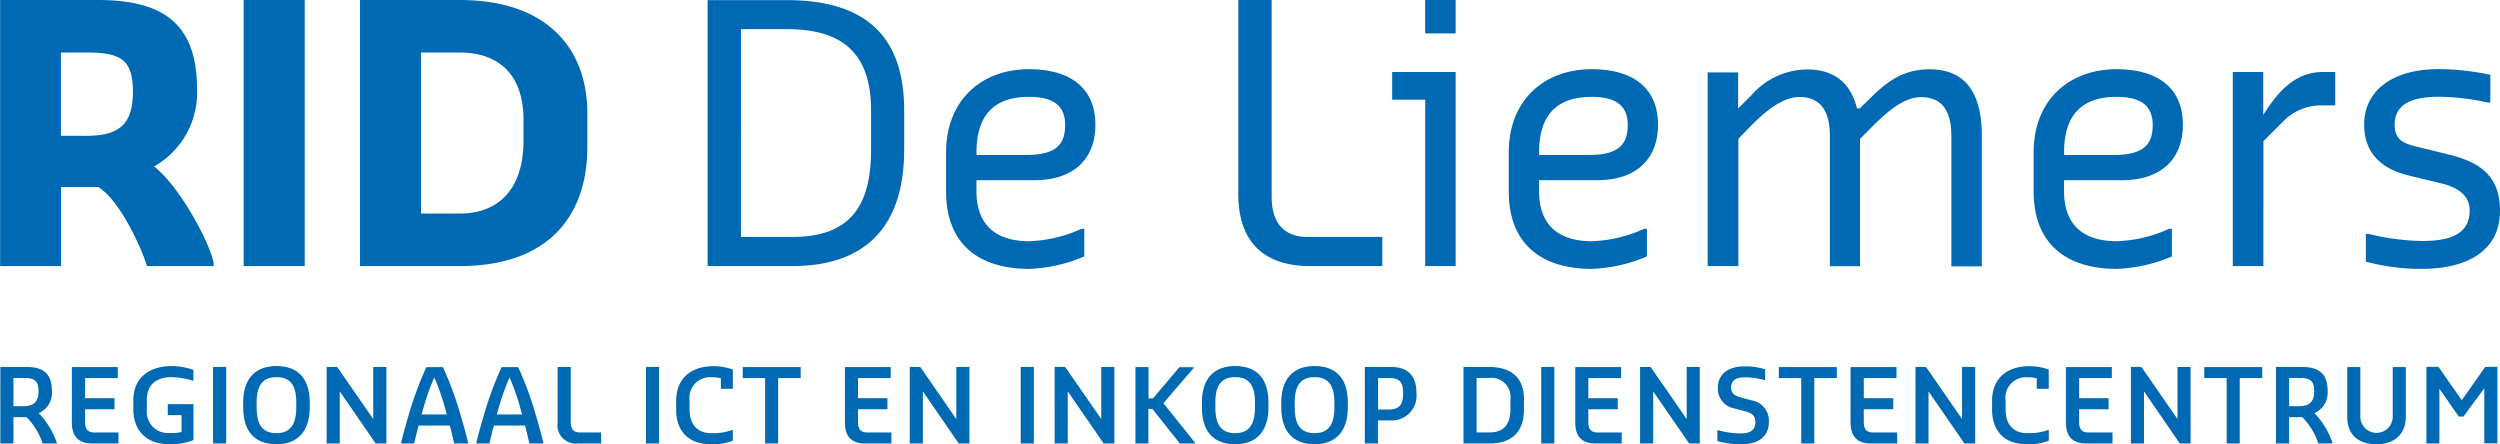 <svg xmlns="http://www.w3.org/2000/svg" width="332.033" height="59" viewBox="0 0 332.033 59">
  <path d="M.045,58.9h1.74V55.4h1.74A8.908,8.908,0,0,1,5.666,58.9H7.54v-.1a10.539,10.539,0,0,0-2.394-3.927A2.96,2.96,0,0,0,6.9,51.935c0-2.335-1.19-3.2-3.391-3.2H.045V58.9Zm1.74-4.953V50.2H3.242c1.339,0,1.874.387,1.874,1.77,0,1.279-.535,1.978-1.978,1.978ZM12.21,58.9h3.525V57.438h-3.2c-.848,0-1.235-.416-1.235-1.4V54.36h3.912V52.887H11.3V50.21h4.343V48.753h-6.1v7.406c.015,1.8.908,2.737,2.662,2.737ZM22.5,59h.476a8.341,8.341,0,0,0,2.722-.55V53.676H22.279v1.457h1.83v2.246a5.041,5.041,0,0,1-1.131.134H22.5a2.819,2.819,0,0,1-3-3.109V53.14c0-2.171,1.4-3.049,3.272-3.049a10.1,10.1,0,0,1,2.811.461h.1V49.125a8.716,8.716,0,0,0-2.885-.506c-2.841,0-5.087,1.457-5.087,4.521V54.4c.015,2.8,1.755,4.6,4.789,4.6Zm5.8-.1h1.74V48.738H28.3V58.9Zm8.418.1c2.915,0,4.417-1.844,4.417-4.878v-.67c0-3.108-1.5-4.833-4.417-4.833s-4.418,1.8-4.418,4.833v.67c0,3.108,1.5,4.878,4.418,4.878Zm0-1.472c-1.874,0-2.633-1.16-2.633-3.406v-.67c0-2.216.759-3.361,2.633-3.361s2.632,1.131,2.632,3.361v.67c-.015,2.231-.773,3.406-2.632,3.406ZM43.384,58.9h1.74V51.98L49.9,58.9h1.413V48.738h-1.74v6.916l-4.789-6.916h-1.4V58.9Zm9.875,0H55c.208-.848.387-1.592.595-2.38h4.15c.208.788.371,1.532.58,2.38h1.844v-.1c-.431-1.8-.744-2.8-1.16-4.224a43.056,43.056,0,0,0-2.186-5.815h-2.2a47,47,0,0,0-2.186,5.815c-.416,1.428-.729,2.424-1.16,4.224v.1Zm2.826-4.179a33.62,33.62,0,0,1,1.591-4.6,30.873,30.873,0,0,1,1.577,4.6,2.648,2.648,0,0,1,.089.327H56c.029-.1.044-.193.089-.327ZM63.254,58.9h1.74c.208-.848.386-1.592.595-2.38h4.149c.208.788.372,1.532.58,2.38h1.844v-.1c-.431-1.8-.743-2.8-1.16-4.224a42.919,42.919,0,0,0-2.186-5.815h-2.2a46.675,46.675,0,0,0-2.186,5.815c-.417,1.428-.729,2.424-1.161,4.224v.1Zm2.825-4.179a33.739,33.739,0,0,1,1.592-4.6,30.773,30.773,0,0,1,1.576,4.6,2.654,2.654,0,0,1,.09.327H65.99a1.9,1.9,0,0,1,.089-.327ZM76.713,58.9h3.124V57.438h-2.8c-.848,0-1.235-.416-1.235-1.4v-7.3h-1.74v7.406A2.424,2.424,0,0,0,76.713,58.9Zm9.088,0h1.74V48.738H85.8V58.9Zm8.626.1h.639a7,7,0,0,0,2.261-.476V57.111h-.1a7.177,7.177,0,0,1-2.157.417h-.639c-1.8,0-2.841-1.16-2.841-3.109V53.185a2.729,2.729,0,0,1,2.96-3.079,4.785,4.785,0,0,1,1.19.134v1.4h1.591V49.08a7.705,7.705,0,0,0-2.573-.446c-2.96,0-4.953,1.621-4.953,4.595v1.19C89.8,57.2,91.378,59,94.427,59Zm7.2-.1h1.725V50.21h2.99V48.753h-7.7V50.21h2.974V58.9Zm13.237,0h3.525V57.438h-3.2c-.848,0-1.234-.416-1.234-1.4V54.36h3.911V52.887h-3.911V50.21H118.3V48.753h-6.083v7.406c0,1.8.893,2.737,2.648,2.737Zm5.964,0h1.74V51.98L127.34,58.9h1.413V48.738h-1.74v6.916l-4.789-6.916h-1.4V58.9Zm14.739,0h1.74V48.738h-1.74V58.9Zm4.506,0h1.74V51.98l4.774,6.916H148V48.738h-1.74v6.916l-4.789-6.916h-1.4V58.9Zm10.708,0h1.741V54.315h.535L156.7,58.9h2.022v-.1l-4.209-5.25,4.031-4.685v-.1h-1.9l-3.51,4.149h-.595V48.753h-1.74V58.9Zm13.267.1c2.915,0,4.417-1.844,4.417-4.878v-.67c0-3.108-1.5-4.833-4.417-4.833s-4.417,1.8-4.417,4.833v.67c0,3.108,1.5,4.878,4.417,4.878Zm0-1.472c-1.874,0-2.633-1.16-2.633-3.406v-.67c0-2.216.759-3.361,2.633-3.361s2.632,1.131,2.632,3.361v.67c-.015,2.231-.773,3.406-2.632,3.406ZM174.591,59c2.915,0,4.417-1.844,4.417-4.878v-.67c0-3.108-1.5-4.833-4.417-4.833s-4.418,1.8-4.418,4.833v.67C170.188,57.23,171.69,59,174.591,59Zm0-1.472c-1.874,0-2.633-1.16-2.633-3.406v-.67c0-2.216.759-3.361,2.633-3.361s2.632,1.131,2.632,3.361v.67c0,2.231-.758,3.406-2.632,3.406Zm6.677,1.368h1.741V55.832h1.5a3.3,3.3,0,0,0,3.614-3.644c0-2.335-1.19-3.45-3.391-3.45h-3.466V58.9Zm1.755-4.521V50.21h1.458c1.413,0,1.874.536,1.874,1.993,0,1.413-.4,2.186-1.919,2.186h-1.413ZM194.371,58.9h3.48c3.213,0,4.551-1.844,4.551-4.477V53.006c0-2.692-1.517-4.268-4.67-4.268h-3.361V58.9Zm1.74-1.473V50.2h1.607a2.554,2.554,0,0,1,2.885,2.886v1.234c0,2.023-.848,3.108-2.766,3.108Zm8.582,1.473h1.74V48.738h-1.74V58.9Zm7.169,0h3.524V57.438h-3.2c-.848,0-1.235-.416-1.235-1.4V54.36h3.912V52.887h-3.912V50.21H215.3V48.753h-6.083v7.406c0,1.8.893,2.737,2.648,2.737Zm5.963,0h1.741V51.98L224.34,58.9h1.413V48.738h-1.74v6.916l-4.789-6.916h-1.4V58.9Zm13.014.1h.476c2.186,0,3.614-1,3.614-2.96a2.727,2.727,0,0,0-2.305-2.87l-1.443-.387c-.7-.208-1.264-.461-1.264-1.323,0-.982.7-1.339,1.74-1.339h.387a9.955,9.955,0,0,1,2.3.357h.089V49.05a8.409,8.409,0,0,0-2.394-.387h-.417c-2.022,0-3.465,1-3.465,2.811a2.653,2.653,0,0,0,2.171,2.767l1.458.386c.788.194,1.353.521,1.353,1.443,0,1.1-.773,1.487-1.844,1.487h-.476a11.654,11.654,0,0,1-2.632-.416h-.1v1.443a12.064,12.064,0,0,0,2.751.416Zm8.4-.1h1.725V50.21h2.99V48.753h-7.7V50.21h2.974V58.9Zm9.206,0h3.525V57.438h-3.2c-.848,0-1.235-.416-1.235-1.4V54.36h3.912V52.887h-3.912V50.21h4.343V48.753h-6.1v7.406c.015,1.8.907,2.737,2.662,2.737Zm5.949,0h1.741V51.98L260.9,58.9h1.428V48.738h-1.741v6.916L255.8,48.738h-1.4V58.9Zm14.814.1h.639a7,7,0,0,0,2.261-.476V57.111h-.1a7.184,7.184,0,0,1-2.157.417h-.639c-1.8,0-2.841-1.16-2.841-3.109V53.185a2.725,2.725,0,0,1,2.945-3.079,4.785,4.785,0,0,1,1.19.134v1.4H272.1V49.08a7.705,7.705,0,0,0-2.573-.446c-2.96,0-4.953,1.621-4.953,4.595v1.19C264.585,57.2,266.162,59,269.211,59Zm7.838-.1h3.524V57.438h-3.2c-.848,0-1.235-.416-1.235-1.4V54.36h3.912V52.887h-3.912V50.21h4.343V48.753h-6.1v7.406c.015,1.8.908,2.737,2.663,2.737Zm5.964,0h1.74V51.98l4.759,6.916h1.428V48.738H289.2v6.916l-4.789-6.916h-1.4V58.9Zm12.716,0h1.74V50.21h2.989V48.753h-7.7V50.21h2.975V58.9Zm6.559,0h1.74V55.4h1.74a8.908,8.908,0,0,1,2.141,3.495h1.874v-.1a10.539,10.539,0,0,0-2.394-3.927,2.962,2.962,0,0,0,1.755-2.93c0-2.335-1.19-3.2-3.391-3.2h-3.465V58.9Zm1.74-4.953V50.2h1.457c1.339,0,1.874.387,1.874,1.77,0,1.279-.535,1.978-1.978,1.978ZM315.643,59c2.261,0,3.882-1.249,3.882-3.674V48.753h-1.74v6.588a2.149,2.149,0,1,1-4.3,0V48.753h-1.74v6.573c-.015,2.41,1.472,3.674,3.9,3.674Zm6.6-.1h1.74V51.623l2.573,3.7h.624l2.767-3.762v7.317h1.74V48.723h-1.606l-3.124,4.432-3.093-4.432h-1.606V58.9Z" fill="#0069b4" fill-rule="evenodd"/>
  <path d="M0,35.338H8.106v-10.5h4.952c2.975,1.845,5.89,8.478,6.455,10.5h8.864v-.372c-.327-2.261-4.239-9.935-7.912-12.865a11.237,11.237,0,0,0,5.7-10.322C26.161,2.588,20.985,0,12.924,0H.015V35.338Zm8.091-17.3V6.975h3.3c4.433,0,6.262.759,6.262,5.176s-1.844,5.89-6.262,5.89Zm24.272,17.3h8.106V0H32.363V35.338Zm15.453,0H61.052c11.78,0,16.955-6.649,16.955-15.825V15.081C78.007,6.276,72.49,0,61.052,0H47.816V35.338Zm8.1-6.976V6.975h5.131c5.563,0,8.478,3.347,8.478,8.864v2.915c0,5.89-2.915,9.608-8.478,9.608Zm38.06,6.976H105.2c10.693,0,14.887-6.262,14.887-15.453V14.709c0-9.756-4.952-14.694-15.646-14.694H93.981V35.338Zm4.432-3.867V3.867h6.023c7.392,0,11.259,3.108,11.259,10.842v5.176c0,7.719-2.975,11.586-10.5,11.586Zm38.252,4.238a20.385,20.385,0,0,0,7.347-1.651V30.385h-.371a18.026,18.026,0,0,1-6.976,1.651c-4.045,0-6.975-1.844-6.975-6.648V23.93h7.734c5.131,0,8.061-2.781,8.061-7.347,0-5.176-3.674-7.392-8.805-7.392-6.261,0-11.021,4.046-11.021,11.066v5.131c-.014,7.362,4.745,10.321,11.006,10.321ZM129.69,20.257c0-5.176,2.543-7.392,6.975-7.392,2.915,0,4.8.937,4.8,3.718,0,2.543-1.13,4-5.176,4h-6.588v-.327Zm44.335,15.081h9.564V31.471h-9.935c-2.915,0-4.76-1.651-4.76-5.325V0h-4.432V25.774c0,6.262,3.3,9.564,9.563,9.564Zm15.26-30.906h4.045V0h-4.045V4.432Zm0,30.906h4.045V9.563H184.9v3.674h4.388v22.1Zm22.1.371a20.391,20.391,0,0,0,7.347-1.651V30.385h-.372a18.02,18.02,0,0,1-6.975,1.651c-4.046,0-6.976-1.844-6.976-6.648V23.93h7.734c5.131,0,8.061-2.781,8.061-7.347,0-5.176-3.673-7.392-8.8-7.392-6.262,0-11.021,4.046-11.021,11.066v5.131c-.015,7.362,4.744,10.321,11.006,10.321ZM204.41,20.257c0-5.176,2.544-7.392,6.976-7.392,2.915,0,4.8.937,4.8,3.718,0,2.543-1.131,4-5.176,4h-6.589v-.327Zm22.428,15.081h4.046V18.427l1.457-1.5c1.458-1.457,4.046-4.045,6.648-4.045,2.172,0,4.046,1.13,4.046,5.175v17.3h4V18.442l1.5-1.5c1.457-1.458,4.045-4.045,6.588-4.045,2.216,0,4.046,1.13,4.046,5.175v17.3h4.045V18.07c0-6.648-2.915-8.864-6.975-8.864-3.347,0-5.459,1.562-7.347,3.347L247.006,14.4h-.372c-.937-3.763-3.436-5.176-6.6-5.176a9.9,9.9,0,0,0-7.347,3.346l-1.844,1.845v-4.8h-4.045v25.73Zm54.271.371a20.391,20.391,0,0,0,7.347-1.651V30.385h-.372a18.02,18.02,0,0,1-6.975,1.651c-4.06,0-6.975-1.844-6.975-6.648V23.93h7.718c5.132,0,8.061-2.781,8.061-7.347,0-5.176-3.673-7.392-8.8-7.392-6.262,0-11.021,4.046-11.021,11.066v5.131c0,7.362,4.759,10.321,11.021,10.321Zm-6.975-15.452c0-5.176,2.543-7.392,6.975-7.392,2.915,0,4.8.937,4.8,3.718,0,2.543-1.131,4-5.176,4h-6.589v-.327Zm22.428,15.081h4.045V18.754l2.915-2.915a7.082,7.082,0,0,1,4.8-1.844h1.829V9.563H308.5c-3.346,0-5.607,2.172-7.54,5.131l-.372.565v-5.7h-4.045V35.338Zm25.149.371c5.369,0,10.322-2.022,10.322-7.733,0-5-3.153-6.589-7.169-7.541l-3.48-.848c-1.889-.476-3.346-.8-3.346-3.019,0-2.588,2.022-3.718,5.889-3.718a31.619,31.619,0,0,1,6.455.759h.372V9.935a34.55,34.55,0,0,0-6.827-.759c-6.083,0-9.935,2.782-9.935,7.392,0,4,2.588,5.979,6.083,6.782l3.867.937c2.172.476,4.06,1.458,4.06,3.674,0,2.915-2.216,4.045-6.261,4.045a31.628,31.628,0,0,1-7.154-.937h-.372v3.674a27.8,27.8,0,0,0,7.5.966Z" fill="#0069b4" fill-rule="evenodd"/>
</svg>
